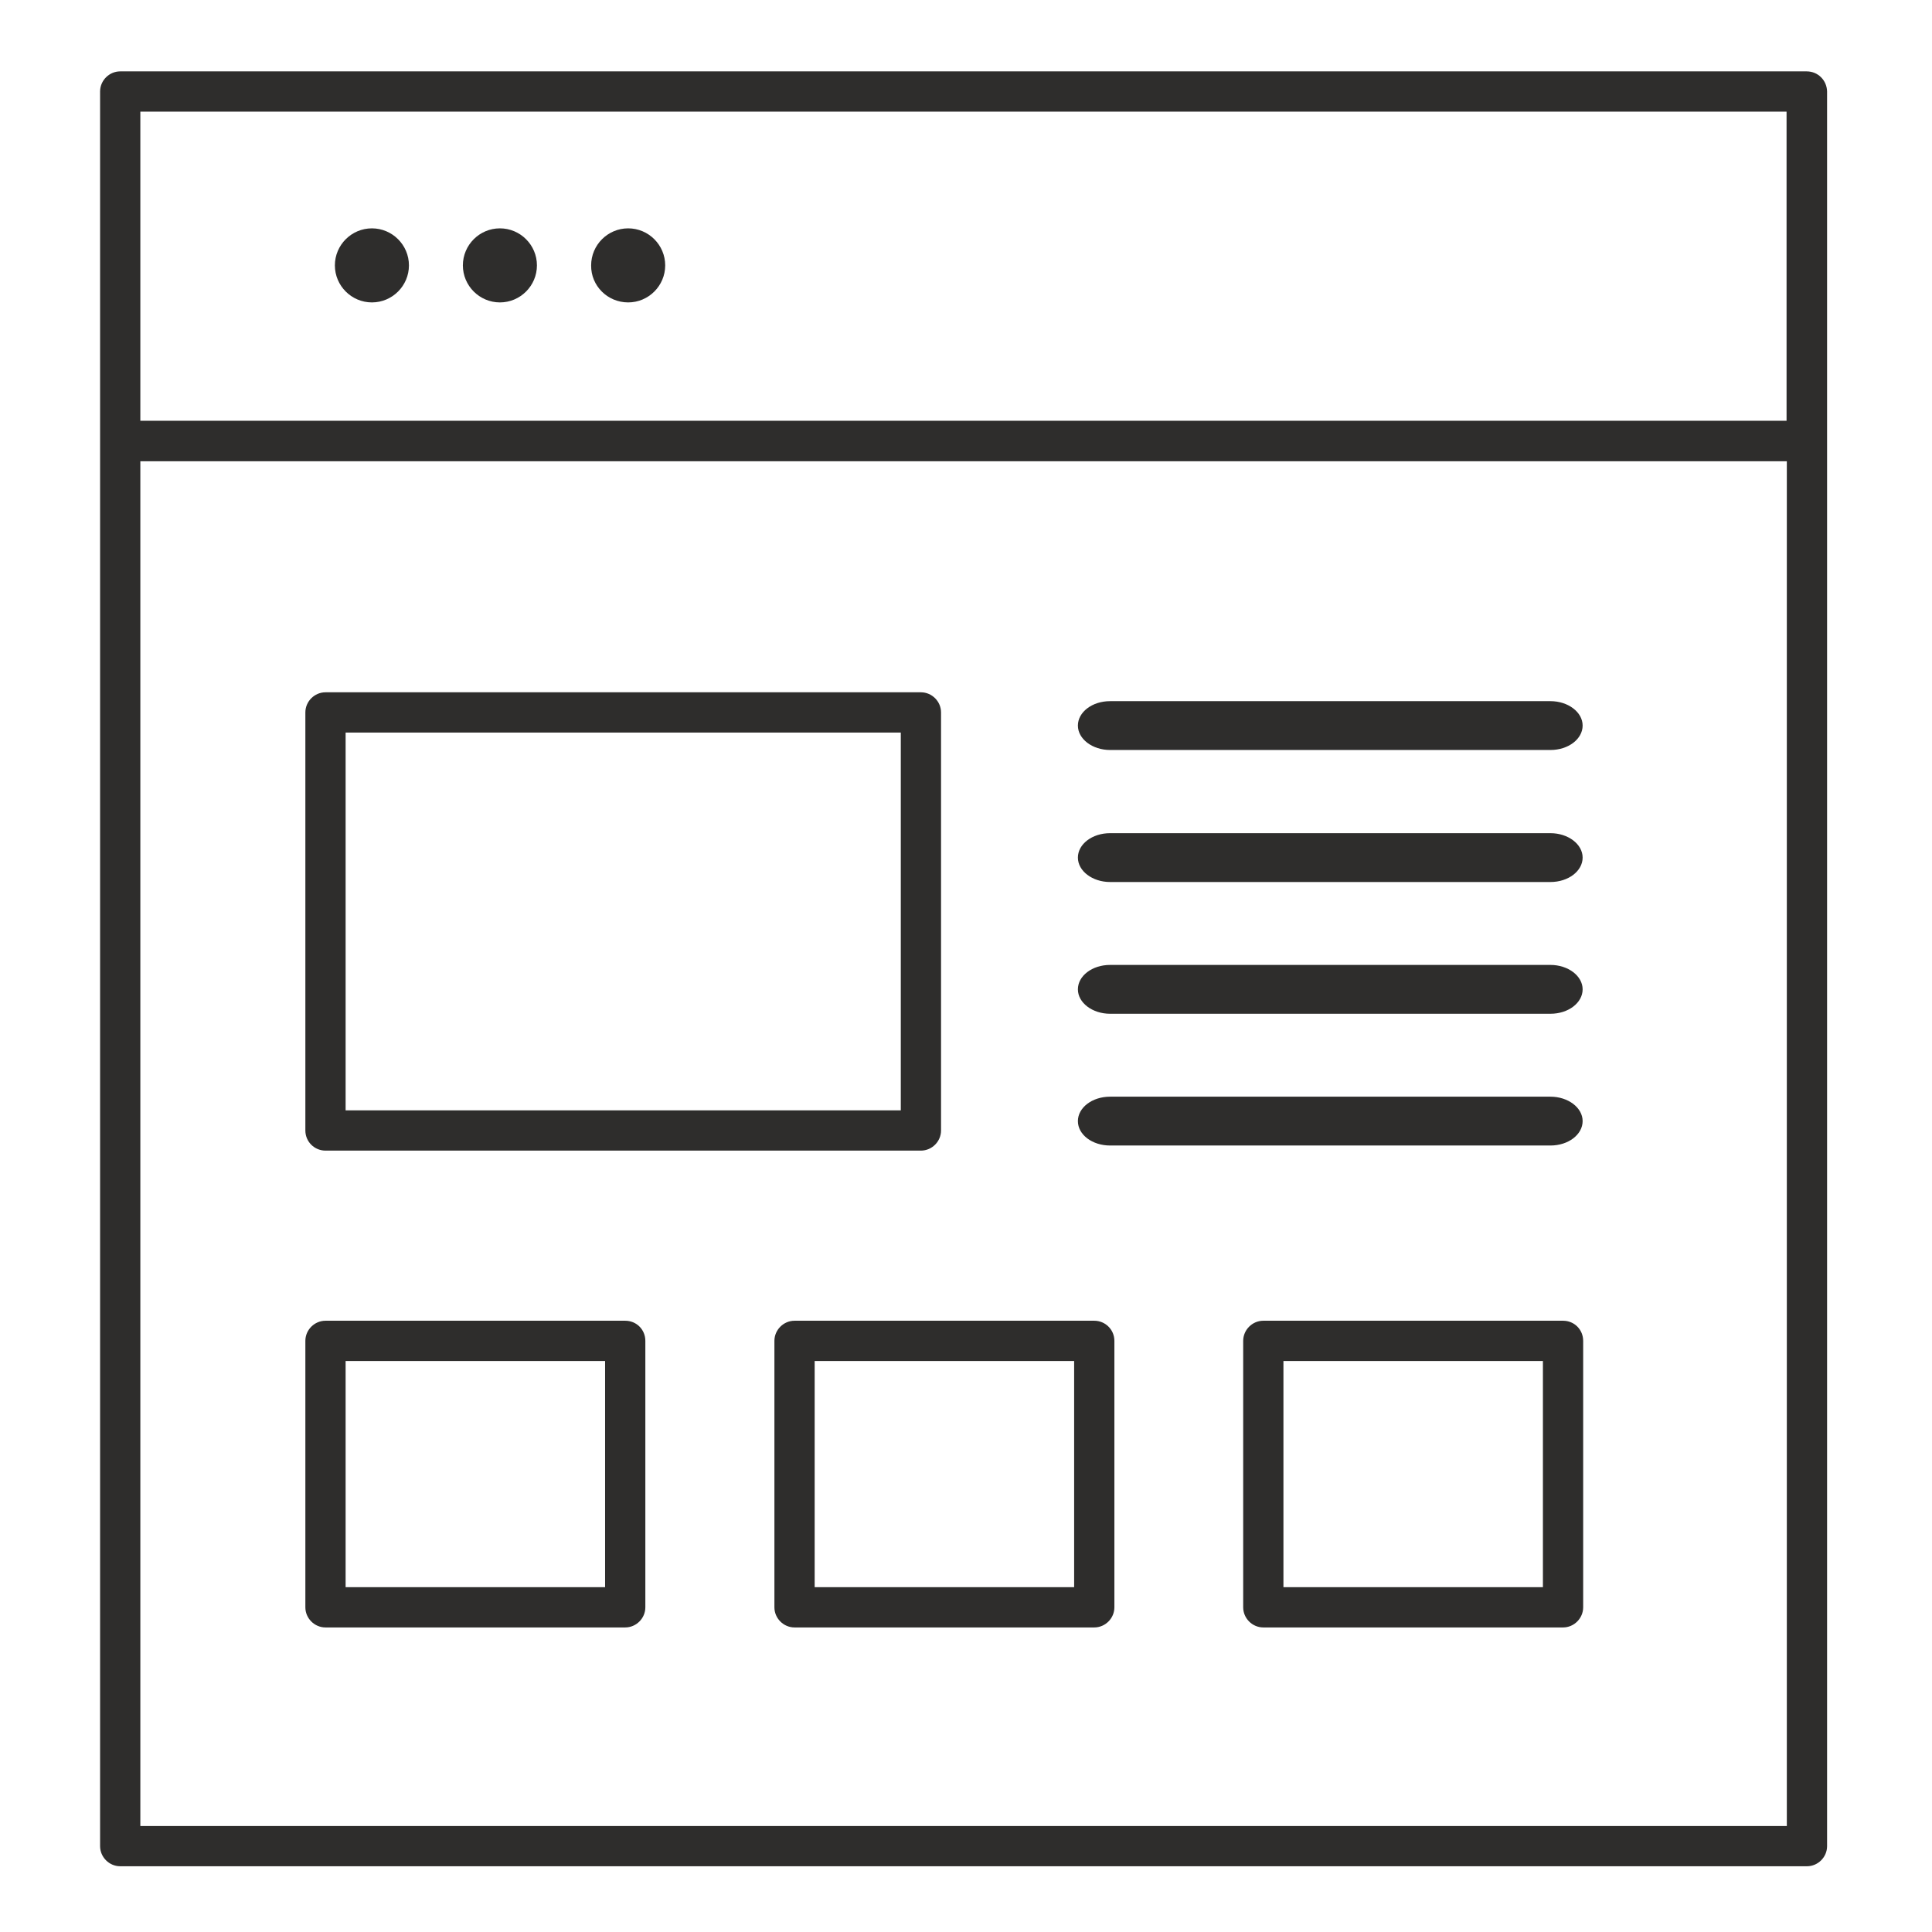 <?xml version="1.0" encoding="utf-8"?>
<!-- Generator: Adobe Illustrator 28.1.0, SVG Export Plug-In . SVG Version: 6.00 Build 0)  -->
<svg version="1.1" id="Layer_4" xmlns="http://www.w3.org/2000/svg" xmlns:xlink="http://www.w3.org/1999/xlink" x="0px" y="0px"
	 viewBox="0 0 72 72" style="enable-background:new 0 0 72 72;" xml:space="preserve">
<style type="text/css">
	.st0{fill:#2E2D2C;}
</style>
<g>
	<path class="st0" d="M12.13,42.88h22.19c0.41,0,0.75-0.34,0.75-0.75V26.55c0-0.41-0.34-0.75-0.75-0.75H12.13
		c-0.41,0-0.75,0.34-0.75,0.75v15.58C11.38,42.55,11.72,42.88,12.13,42.88z M12.88,27.3h20.69v14.08H12.88V27.3z"/>
	<path class="st0" d="M40.78,49.22H29.61c-0.41,0-0.75,0.34-0.75,0.75v9.93c0,0.41,0.34,0.75,0.75,0.75h11.17
		c0.41,0,0.75-0.34,0.75-0.75v-9.93C41.53,49.55,41.19,49.22,40.78,49.22z M40.03,59.15h-9.67v-8.43h9.67V59.15z"/>
	<path class="st0" d="M23.3,49.22H12.13c-0.41,0-0.75,0.34-0.75,0.75v9.93c0,0.41,0.34,0.75,0.75,0.75H23.3
		c0.41,0,0.75-0.34,0.75-0.75v-9.93C24.05,49.55,23.72,49.22,23.3,49.22z M22.55,59.15h-9.67v-8.43h9.67V59.15z"/>
	<path class="st0" d="M58.25,49.22H47.08c-0.41,0-0.75,0.34-0.75,0.75v9.93c0,0.41,0.34,0.75,0.75,0.75h11.17
		c0.41,0,0.75-0.34,0.75-0.75v-9.93C59,49.55,58.67,49.22,58.25,49.22z M57.5,59.15h-9.67v-8.43h9.67V59.15z"/>
	<path class="st0" d="M67.33,2.66H4.48c-0.41,0-0.75,0.34-0.75,0.75v13.02v0.77v51.6c0,0.41,0.34,0.75,0.75,0.75h62.86
		c0.41,0,0.75-0.34,0.75-0.75v-51.6v-0.77V3.41C68.08,2.99,67.75,2.66,67.33,2.66z M66.58,4.16v11.52H5.23V4.16H66.58z M66.58,68.05
		H5.23V17.21v-0.02h61.36v0.02V68.05z"/>
	<path class="st0" d="M13.86,11.27c0.76,0,1.38-0.62,1.38-1.38c0-0.76-0.62-1.38-1.38-1.38c-0.76,0-1.38,0.62-1.38,1.38
		C12.48,10.65,13.1,11.27,13.86,11.27z"/>
	<path class="st0" d="M18.63,11.27c0.76,0,1.38-0.62,1.38-1.38c0-0.76-0.62-1.38-1.38-1.38c-0.76,0-1.38,0.62-1.38,1.38
		C17.25,10.65,17.87,11.27,18.63,11.27z"/>
	<path class="st0" d="M23.41,11.27c0.76,0,1.38-0.62,1.38-1.38c0-0.76-0.62-1.38-1.38-1.38c-0.76,0-1.38,0.62-1.38,1.38
		C22.02,10.65,22.64,11.27,23.41,11.27z"/>
	<path class="st0" d="M41.37,27.95h16.41c0.67,0,1.2-0.41,1.2-0.91s-0.54-0.91-1.2-0.91H41.37c-0.67,0-1.2,0.41-1.2,0.91
		S40.71,27.95,41.37,27.95z"/>
	<path class="st0" d="M41.37,32.87h16.41c0.67,0,1.2-0.41,1.2-0.91s-0.54-0.91-1.2-0.91H41.37c-0.67,0-1.2,0.41-1.2,0.91
		S40.71,32.87,41.37,32.87z"/>
	<path class="st0" d="M41.37,37.78h16.41c0.67,0,1.2-0.41,1.2-0.91s-0.54-0.91-1.2-0.91H41.37c-0.67,0-1.2,0.41-1.2,0.91
		S40.71,37.78,41.37,37.78z"/>
	<path class="st0" d="M41.37,42.69h16.41c0.67,0,1.2-0.41,1.2-0.91c0-0.5-0.54-0.91-1.2-0.91H41.37c-0.67,0-1.2,0.41-1.2,0.91
		C40.17,42.29,40.71,42.69,41.37,42.69z"/>
</g>
</svg>
